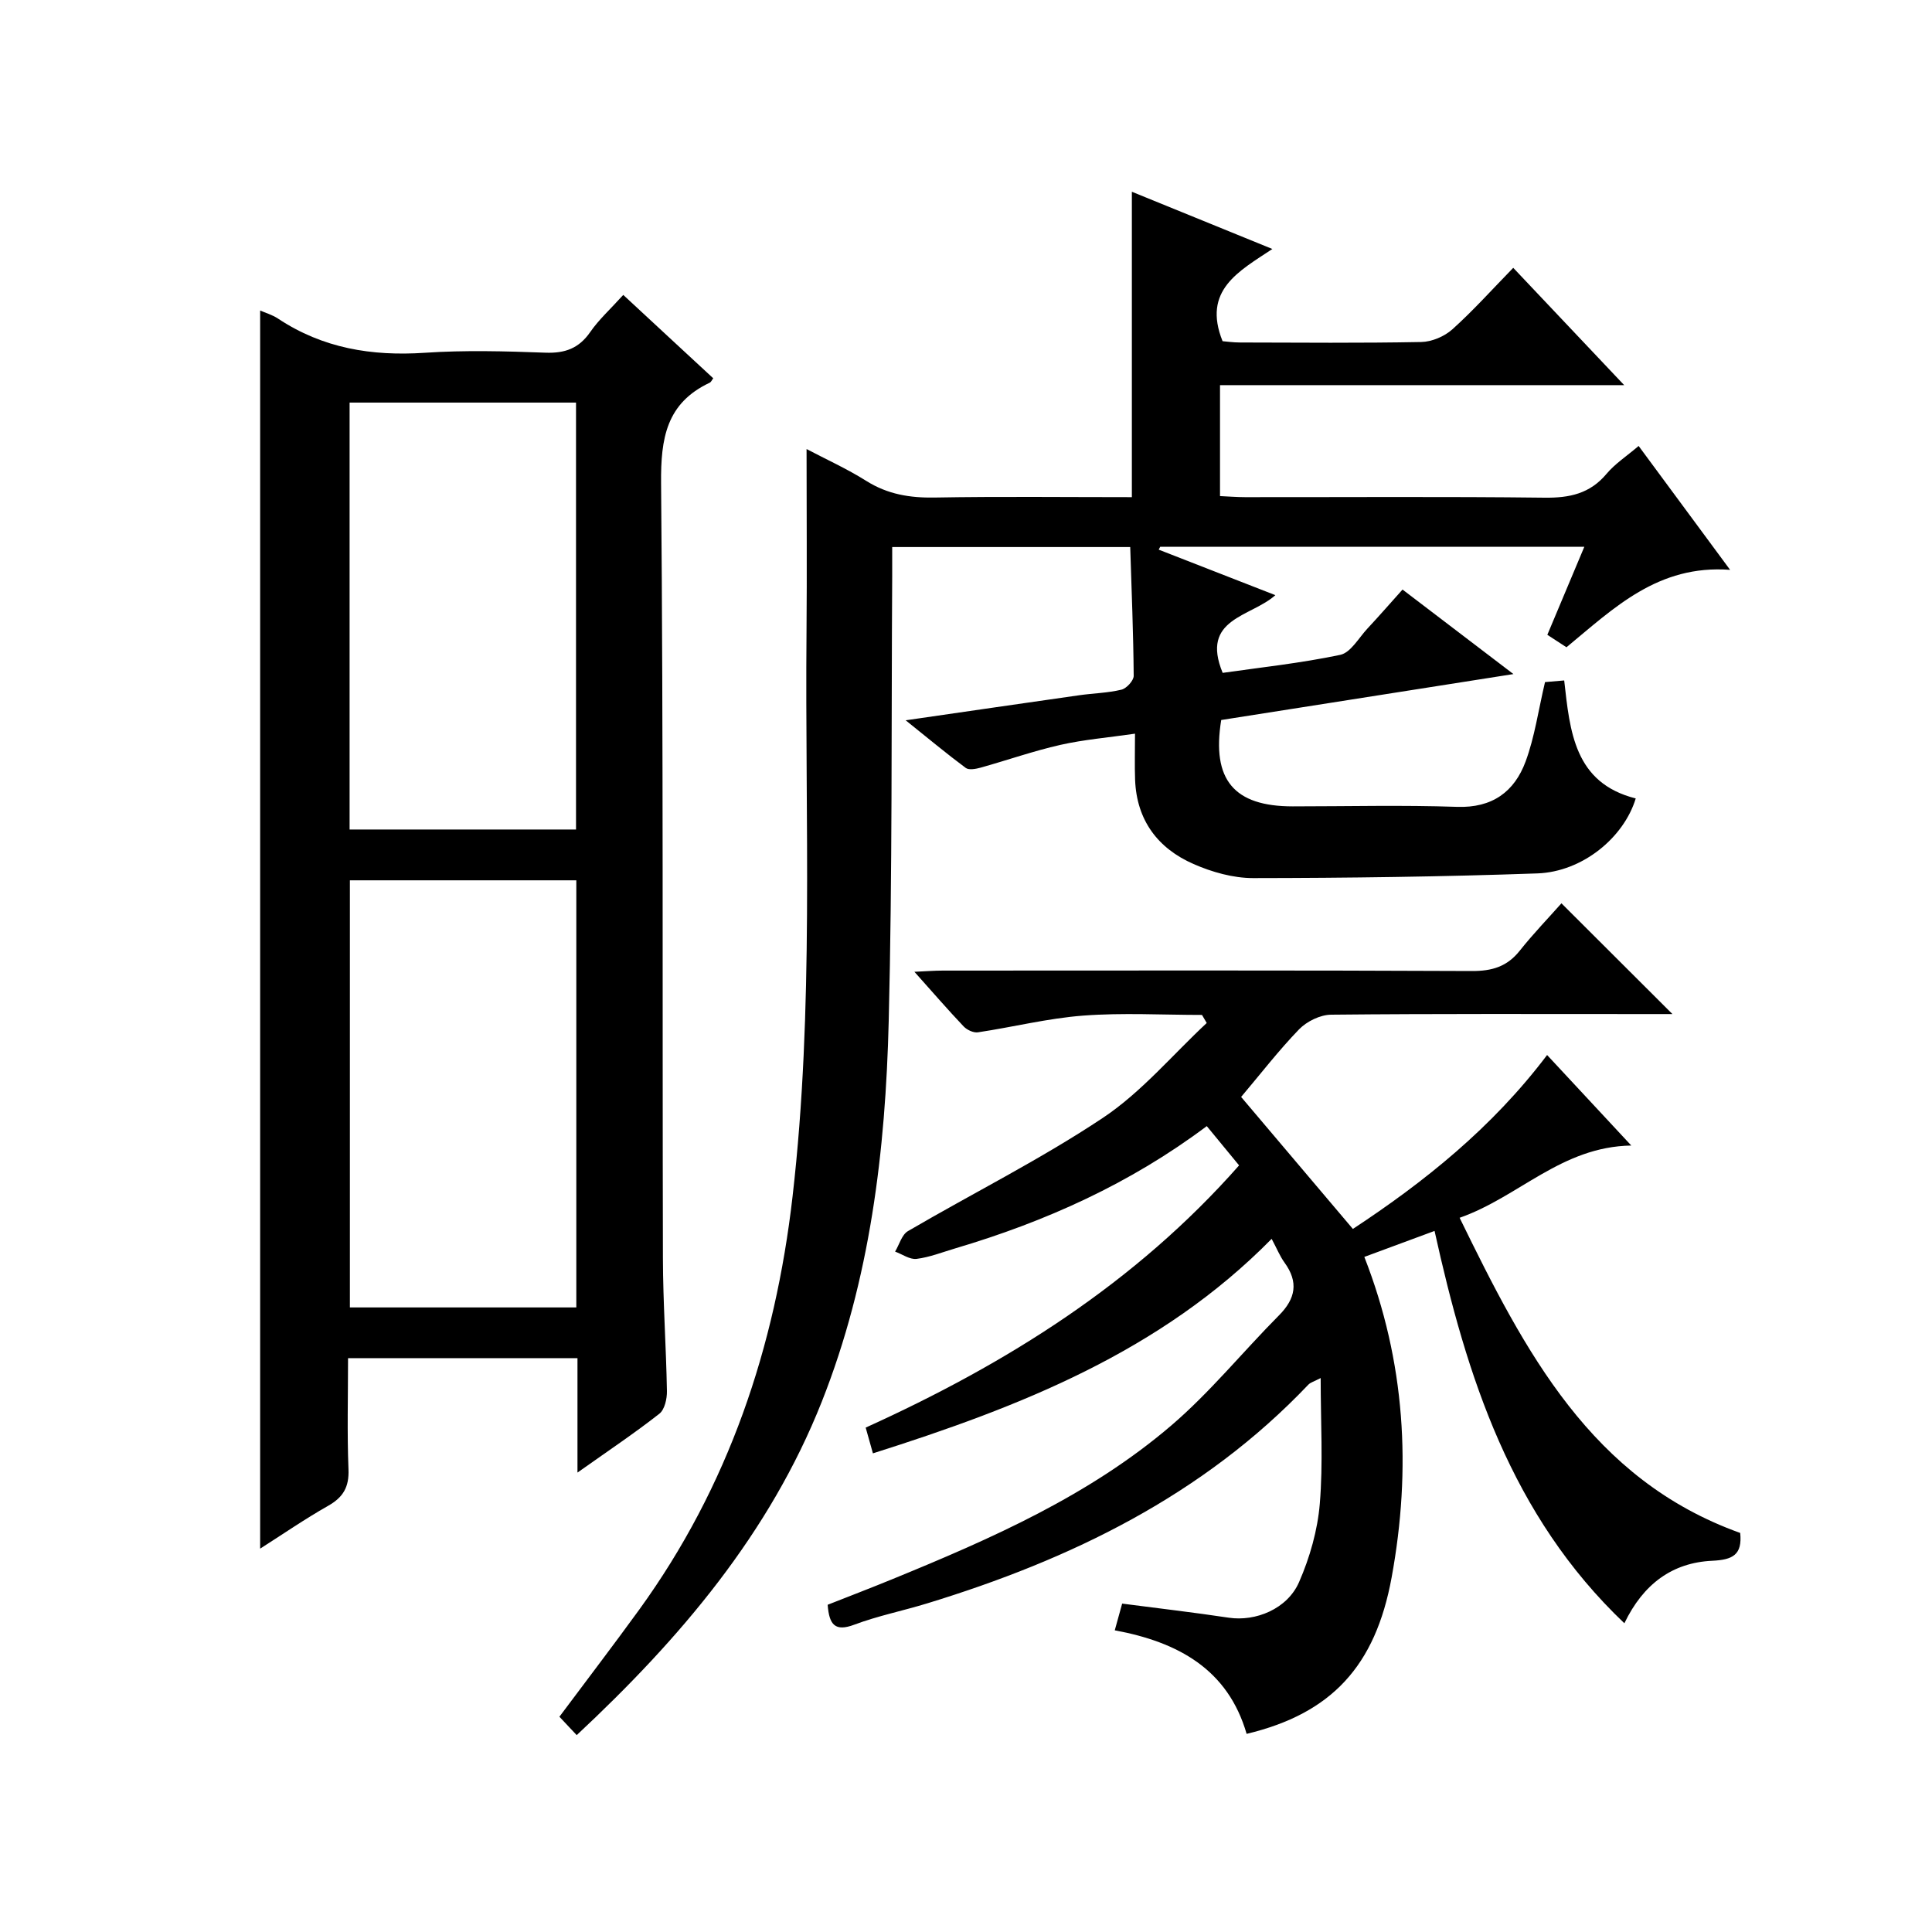 <?xml version="1.0" encoding="utf-8"?>
<svg version="1.1" id="ZDIC" xmlns="http://www.w3.org/2000/svg" xmlns:xlink="http://www.w3.org/1999/xlink" x="0px" y="0px"
	 viewBox="0 0 400 400" style="enable-background:new 0 0 400 400;" xml:space="preserve">

<g>
	
	<path d="M166.99,92.97c3.98,2.1,8.35,4.07,12.37,6.6c4.42,2.78,9.03,3.53,14.16,3.44c13.49-0.24,26.99-0.08,40.82-0.08
		c0-21.08,0-41.91,0-63.23c9.61,3.92,18.99,7.74,29.09,11.85c-6.97,4.63-14.54,8.55-10.31,19.09c0.77,0.06,2.19,0.27,3.61,0.27
		c12.5,0.03,25.01,0.14,37.51-0.1c2.2-0.04,4.81-1.15,6.46-2.63c4.32-3.88,8.21-8.23,12.6-12.73c7.69,8.13,14.97,15.83,22.97,24.29
		c-28.36,0-55.86,0-83.68,0c0,7.86,0,15.12,0,22.97c1.69,0.07,3.44,0.22,5.19,0.22c20.67,0.02,41.35-0.14,62.02,0.11
		c5.17,0.06,9.37-0.83,12.81-4.93c1.77-2.11,4.18-3.67,6.65-5.78c6.26,8.48,12.24,16.58,18.94,25.65
		c-14.95-1.12-24.07,7.94-33.88,16.03c-1.3-0.85-2.53-1.65-3.96-2.58c2.52-5.99,5.01-11.91,7.66-18.23c-29.6,0-58.71,0-87.81,0
		c-0.1,0.2-0.21,0.4-0.31,0.6c7.94,3.1,15.87,6.19,24.15,9.42c-5.05,4.54-15.58,4.78-10.91,16.09c7.72-1.11,16.12-2,24.34-3.73
		c2.17-0.46,3.82-3.5,5.63-5.44c2.38-2.55,4.68-5.19,7.27-8.08c7.44,5.67,14.79,11.27,22.96,17.5c-20.75,3.26-40.68,6.4-60.5,9.51
		c-2.01,12.38,2.64,17.88,14.8,17.88c11.34,0,22.68-0.29,34.01,0.1c7.31,0.26,11.89-3.13,14.21-9.39
		c1.88-5.08,2.63-10.57,4.02-16.44c0.75-0.06,2.16-0.19,3.97-0.34c1.19,10.56,2.08,21.22,14.81,24.43
		c-2.45,8.09-11.01,15.19-20.38,15.52c-19.6,0.69-39.22,0.95-58.84,0.97c-4.13,0-8.52-1.24-12.34-2.92
		c-7.4-3.24-11.77-9.07-12.09-17.42c-0.11-2.97-0.02-5.96-0.02-9.56c-5.56,0.81-10.58,1.22-15.45,2.32
		c-5.57,1.26-10.99,3.17-16.5,4.71c-0.98,0.27-2.42,0.55-3.08,0.07c-3.96-2.94-7.76-6.11-12.45-9.87
		c12.66-1.83,24.26-3.53,35.88-5.18c2.93-0.42,5.93-0.47,8.79-1.16c1.05-0.25,2.54-1.87,2.54-2.86c-0.07-8.79-0.43-17.57-0.72-26.67
		c-16.72,0-32.77,0-49.28,0c0,2.2,0.01,4.16,0,6.13c-0.19,30.66,0.04,61.33-0.72,91.98c-0.66,26.9-3.84,53.55-13.86,78.84
		c-10.8,27.24-29.25,48.96-50.74,69.03c-1.27-1.35-2.39-2.55-3.58-3.81c5.6-7.5,11.14-14.75,16.49-22.12
		c18.54-25.57,28.19-54.39,31.78-85.58c4.48-38.89,2.54-77.9,2.89-116.87C167.09,118.39,166.99,105.91,166.99,92.97z"/>
	<path d="M119.56,304.88c0-8.66,0-16.07,0-23.69c-16,0-31.44,0-47.5,0c0,7.81-0.21,15.43,0.09,23.02c0.15,3.66-1.09,5.78-4.21,7.55
		c-4.87,2.76-9.49,5.95-14.08,8.87c0-85.68,0-170.95,0-256.34c1.04,0.46,2.49,0.87,3.7,1.67c9.26,6.15,19.42,7.81,30.37,7.08
		c8.3-0.56,16.67-0.33,25-0.02c4.06,0.15,6.94-0.9,9.28-4.29c1.78-2.57,4.17-4.73,6.83-7.67c3.26,3.03,6.37,5.91,9.48,8.79
		c3.05,2.83,6.1,5.65,9.15,8.47c-0.31,0.4-0.45,0.78-0.72,0.91c-9,4.23-10.16,11.52-10.08,20.79c0.48,53.5,0.25,107.02,0.38,160.52
		c0.02,9.16,0.67,18.31,0.83,27.47c0.03,1.59-0.47,3.83-1.57,4.69C131.44,296.68,126.06,300.28,119.56,304.88z M119.26,83.35
		c-15.86,0-31.41,0-46.88,0c0,29.67,0,58.92,0,88.39c15.74,0,31.17,0,46.88,0C119.26,142.12,119.26,112.71,119.26,83.35z
		 M119.32,182.26c-15.94,0-31.37,0-46.88,0c0,29.67,0,59.05,0,88.43c15.8,0,31.22,0,46.88,0
		C119.32,241.13,119.32,211.87,119.32,182.26z"/>
	<path d="M256.96,227.11c7.83,9.25,15.34,18.11,23.14,27.33c14.76-9.72,28.83-20.94,40.21-36.01c5.7,6.13,11.08,11.92,17.43,18.74
		c-14.48,0.24-23.24,10.64-35.54,14.96c13.56,27.77,27.23,54.19,58.09,65.25c0.47,4.57-1.59,5.56-5.79,5.76
		c-8.22,0.38-14.26,4.76-18.19,12.94c-23.5-22.34-32.65-51.12-39.3-81.23c-5.12,1.89-9.74,3.6-14.54,5.38
		c8.5,21.71,9.78,43.84,5.65,66.37c-3.36,18.34-12.44,28.17-30.02,32.38c-3.86-13.35-14.17-19.01-27.3-21.44
		c0.52-1.87,0.99-3.58,1.53-5.53c7.55,0.98,14.84,1.83,22.1,2.92c5.5,0.82,12.09-1.78,14.53-7.38c2.22-5.08,3.83-10.71,4.29-16.22
		c0.7-8.39,0.18-16.88,0.18-26.02c-1.33,0.7-2.1,0.89-2.56,1.38c-21.81,22.92-49.16,36.18-78.9,45.27
		c-5.02,1.54-10.22,2.58-15.12,4.42c-3.93,1.47-5.18,0.06-5.49-4.13c4.35-1.72,8.91-3.46,13.44-5.32
		c20.46-8.38,40.72-17.28,57.69-31.79c8.05-6.89,14.81-15.26,22.31-22.81c3.45-3.47,4.08-6.88,1.15-10.92
		c-0.96-1.32-1.58-2.89-2.67-4.92c-22.97,23.34-52.05,34.75-82.55,44.41c-0.55-1.95-1.02-3.62-1.5-5.33
		c29.27-13.27,55.81-29.91,77.31-54.29c-2.27-2.76-4.37-5.3-6.69-8.13c-15.85,11.9-33.38,19.77-52.03,25.3
		c-2.68,0.79-5.33,1.85-8.06,2.19c-1.4,0.17-2.96-0.97-4.44-1.51c0.87-1.44,1.38-3.49,2.66-4.24c13.43-7.85,27.42-14.83,40.33-23.43
		c8-5.32,14.41-13.03,21.53-19.66c-0.33-0.56-0.65-1.11-0.98-1.67c-8.2,0-16.43-0.48-24.58,0.14c-7.31,0.55-14.52,2.37-21.8,3.46
		c-0.92,0.14-2.27-0.49-2.96-1.21c-3.3-3.48-6.44-7.11-10.2-11.32c2.43-0.11,4.15-0.25,5.88-0.25c36.51-0.01,73.01-0.08,109.52,0.09
		c4.19,0.02,7.31-0.91,9.93-4.21c2.78-3.5,5.9-6.73,8.63-9.81c8.07,8.05,15.24,15.21,22.98,22.93c-1.83,0-3.49,0-5.16,0
		c-21.84,0-43.67-0.09-65.51,0.13c-2.25,0.02-5.02,1.38-6.62,3.02C264.7,217.52,260.93,222.42,256.96,227.11z"/>
	
	
</g>
</svg>
